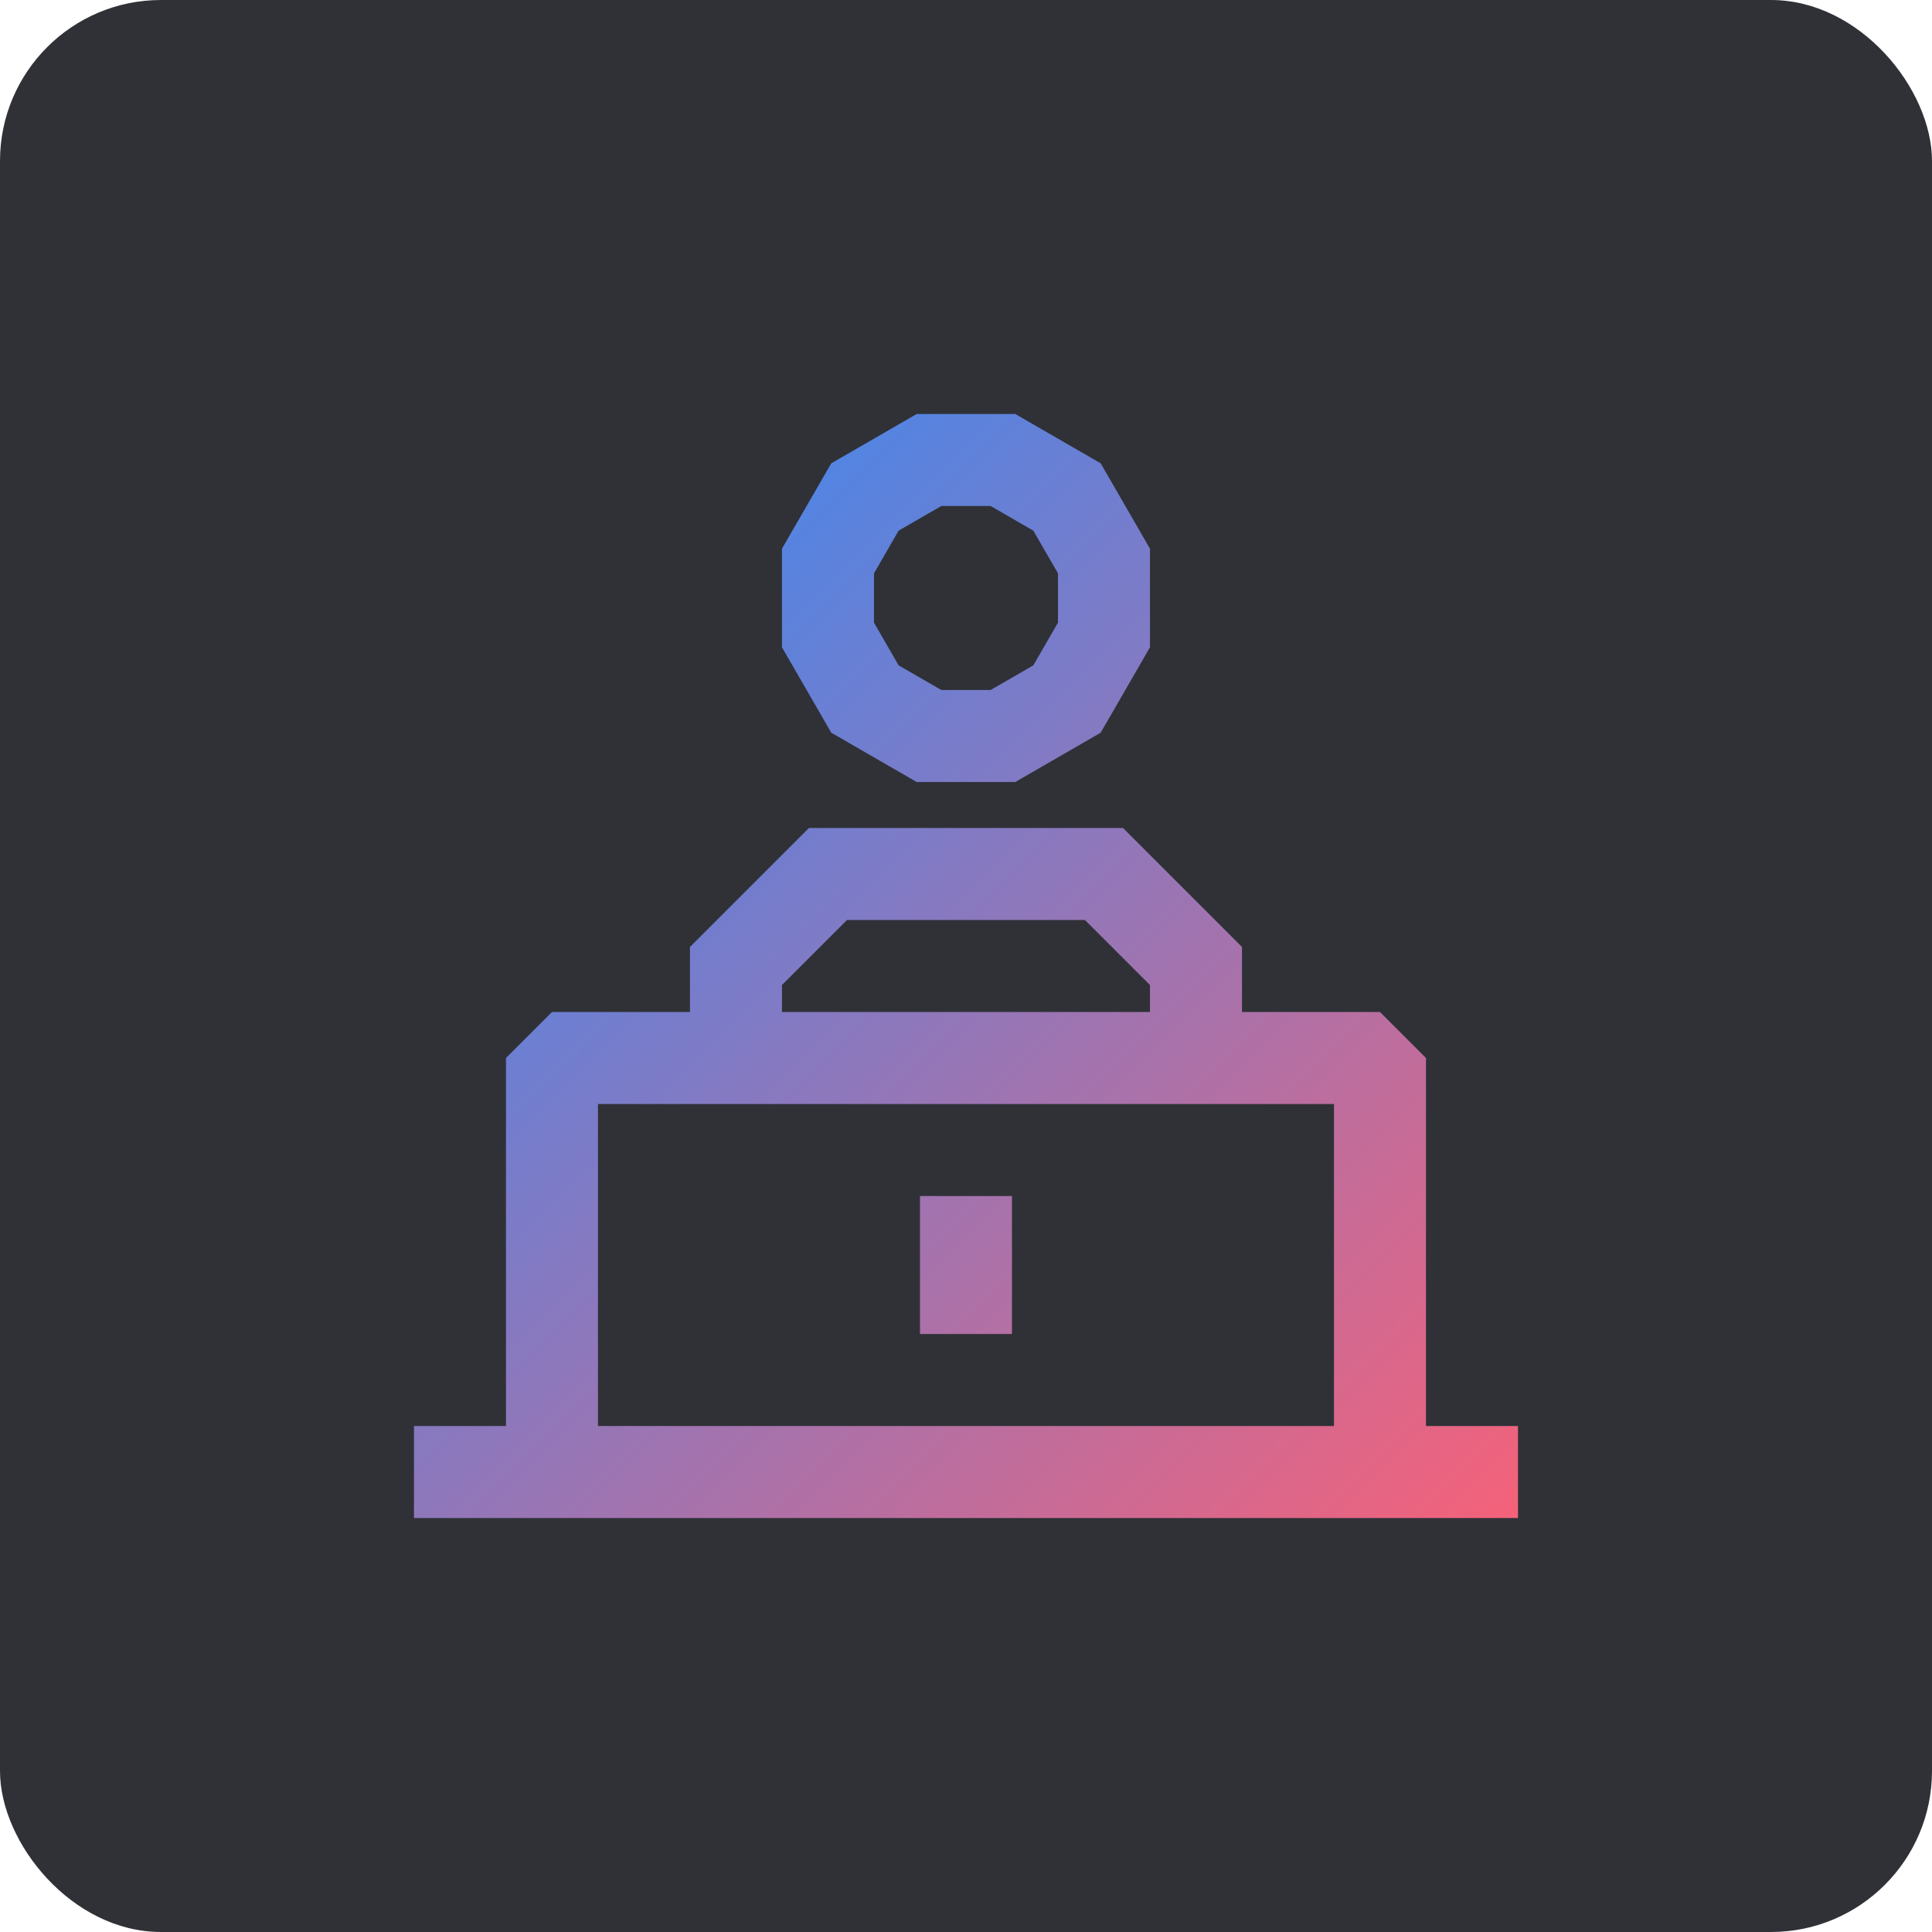 <?xml version="1.0" encoding="UTF-8"?> <svg xmlns="http://www.w3.org/2000/svg" width="72" height="72" viewBox="0 0 72 72" fill="none"><rect width="72" height="72" rx="6" fill="#2F3137"></rect><path d="M53.142 53.143V39.429L51.428 37.714H46.285V35.29L41.852 30.857H30.147L25.713 35.29V37.714H20.571L18.856 39.429V53.143H15.428V56.572H56.571V53.143H53.142ZM29.142 36.71L31.566 34.286H40.432L42.856 36.71V37.714H29.142V36.71ZM49.713 53.143H22.285V41.143H49.713V53.143ZM37.713 49.714H34.285V44.572H37.713V49.714ZM34.162 29.143H37.837L41.019 27.306L42.856 24.123V20.448L41.019 17.266L37.837 15.429H34.162L30.979 17.266L29.142 20.448V24.123L30.979 27.306L34.162 29.143ZM32.571 21.367L33.489 19.776L35.081 18.857H36.918L38.509 19.776L39.428 21.367V23.204L38.509 24.796L36.918 25.714H35.081L33.489 24.796L32.571 23.204V21.367Z" fill="url(#paint0_linear)"></path><defs><linearGradient id="paint0_linear" x1="15" y1="15" x2="57" y2="57" gradientUnits="userSpaceOnUse"><stop stop-color="#268EFF"></stop><stop offset="1" stop-color="#F76178"></stop></linearGradient></defs></svg> 